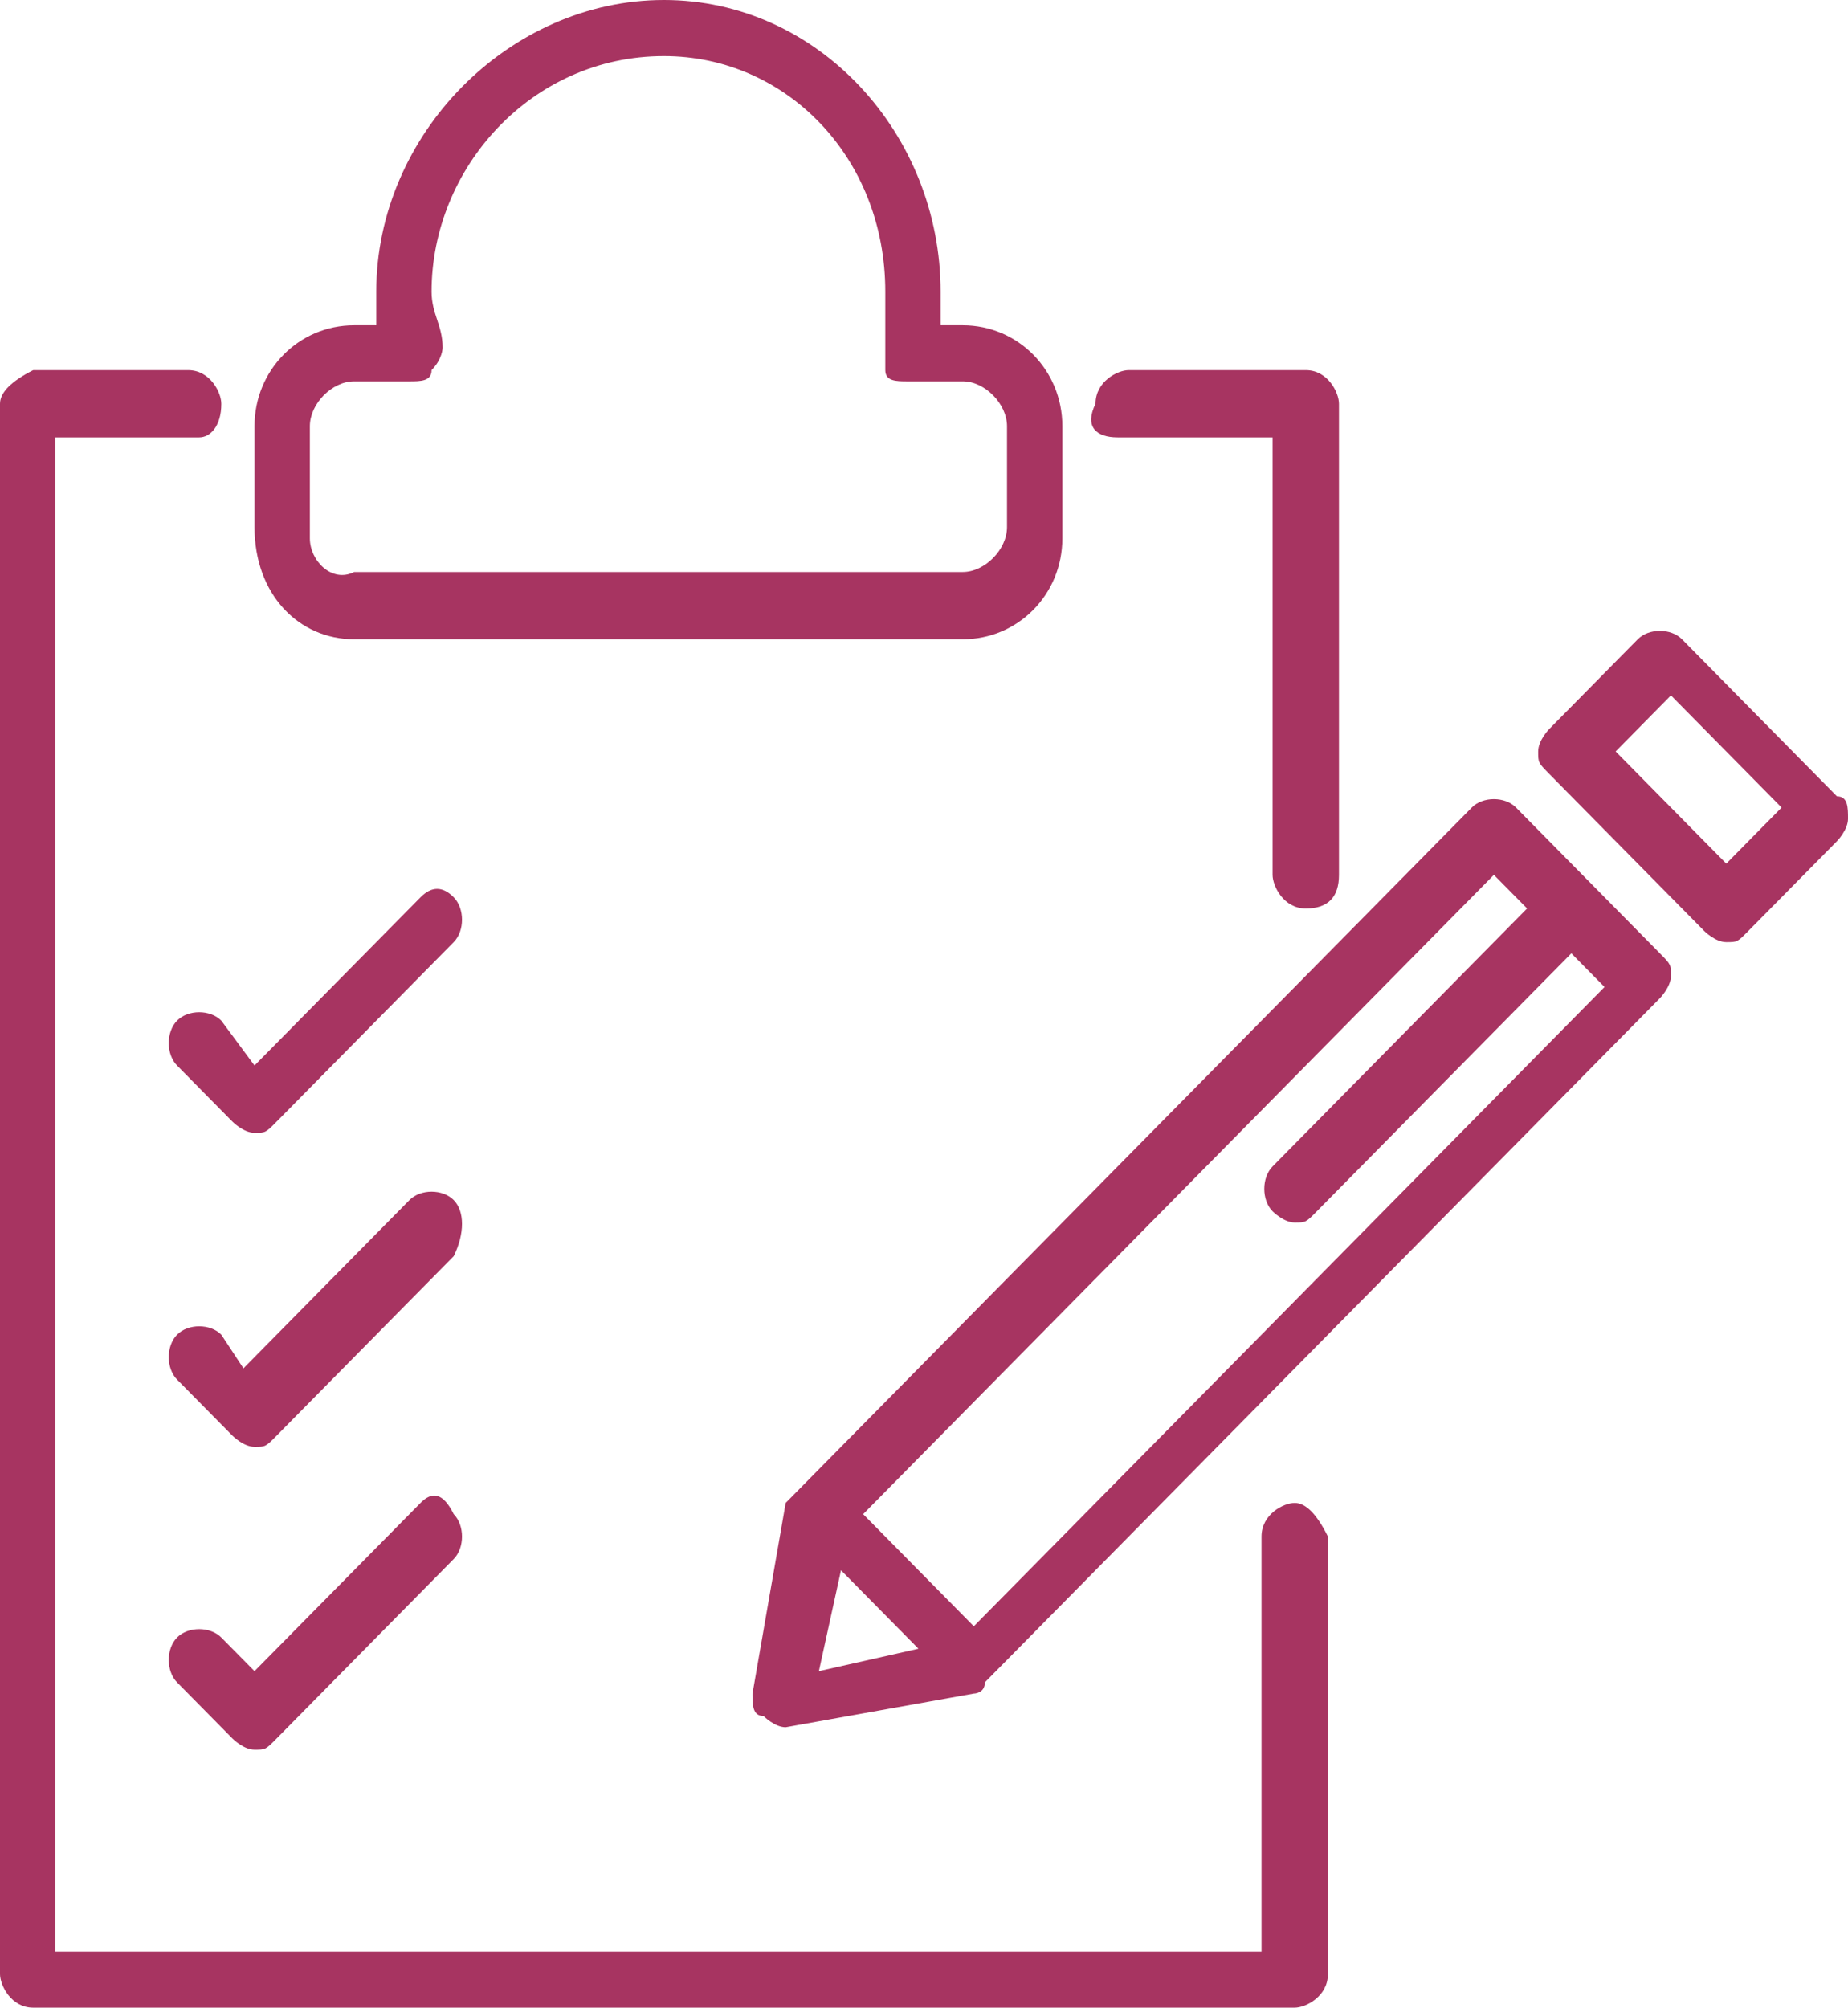 <svg width="58" height="63" viewBox="0 0 58 63" fill="none" xmlns="http://www.w3.org/2000/svg">
<g clip-path="url(#clip0)">
<path d="M40.635 47.162C40.287 47.162 39.593 47.514 39.593 48.218V61.24H1.737V13.726H6.252C6.599 13.726 6.946 13.374 6.946 12.671C6.946 12.319 6.599 11.615 5.904 11.615H1.042C0.347 11.967 0 12.319 0 12.671V61.944C0 62.296 0.347 63 1.042 63H40.635C40.982 63 41.677 62.648 41.677 61.944V48.218C41.329 47.514 40.982 47.162 40.635 47.162Z" fill="#A73461"/>
<path d="M35.078 13.726H39.94V27.453C39.94 27.805 40.287 28.509 40.982 28.509C41.676 28.509 42.024 28.157 42.024 27.453V12.671C42.024 12.319 41.676 11.615 40.982 11.615H35.425C35.078 11.615 34.383 11.967 34.383 12.671C34.036 13.374 34.383 13.726 35.078 13.726Z" fill="#A73461"/>
<path d="M11.114 20.061H30.216C31.952 20.061 33.342 18.654 33.342 16.894V13.374C33.342 11.614 31.952 10.207 30.216 10.207H29.521C29.521 9.855 29.521 9.503 29.521 9.151C29.521 4.223 25.701 0 20.838 0C15.976 0 11.809 4.223 11.809 9.151C11.809 9.503 11.809 9.855 11.809 10.207H11.114C9.377 10.207 7.988 11.614 7.988 13.374V16.542C7.988 18.654 9.377 20.061 11.114 20.061ZM9.725 13.374C9.725 12.67 10.419 11.966 11.114 11.966H12.85C13.198 11.966 13.545 11.966 13.545 11.614C13.892 11.263 13.892 10.911 13.892 10.911C13.892 10.207 13.545 9.855 13.545 9.151C13.545 5.279 16.671 1.76 20.838 1.76C24.659 1.76 27.785 4.927 27.785 9.151C27.785 9.503 27.785 10.207 27.785 10.911C27.785 11.263 27.785 11.614 27.785 11.614C27.785 11.966 28.132 11.966 28.479 11.966H30.216C30.91 11.966 31.605 12.67 31.605 13.374V16.542C31.605 17.246 30.91 17.95 30.216 17.95H11.114C10.419 18.302 9.725 17.598 9.725 16.894V13.374Z" fill="#A73461"/>
<path d="M47.581 25.341C47.234 24.989 46.539 24.989 46.192 25.341L25.006 46.81L24.659 47.162L23.617 53.145C23.617 53.497 23.617 53.849 23.964 53.849C23.964 53.849 24.311 54.201 24.659 54.201L30.563 53.145C30.563 53.145 30.91 53.145 30.91 52.793L52.096 31.324C52.096 31.324 52.443 30.972 52.443 30.62C52.443 30.268 52.443 30.268 52.096 29.916L47.581 25.341ZM26.395 49.274L28.826 51.737L25.701 52.441L26.395 49.274ZM30.563 51.033L27.09 47.514L46.886 27.453L47.928 28.508L39.94 36.603C39.593 36.955 39.593 37.659 39.94 38.011C39.94 38.011 40.288 38.363 40.635 38.363C40.982 38.363 40.982 38.363 41.329 38.011L49.317 29.916L50.359 30.972L30.563 51.033Z" fill="#A73461"/>
<path d="M57.653 24.989L52.791 20.061C52.443 19.709 51.749 19.709 51.401 20.061L48.623 22.877C48.623 22.877 48.276 23.229 48.276 23.581C48.276 23.933 48.276 23.933 48.623 24.285L53.485 29.212C53.485 29.212 53.832 29.564 54.18 29.564C54.527 29.564 54.527 29.564 54.874 29.212L57.653 26.397C57.653 26.397 58 26.045 58 25.693C58 25.341 58 24.989 57.653 24.989ZM54.18 27.101L50.707 23.581L52.443 21.821L55.916 25.341L54.18 27.101Z" fill="#A73461"/>
<path d="M14.24 28.157C13.892 27.805 13.545 27.805 13.198 28.157L7.988 33.436L6.946 32.028C6.599 31.676 5.904 31.676 5.557 32.028C5.21 32.38 5.21 33.084 5.557 33.436L7.294 35.196C7.294 35.196 7.641 35.548 7.988 35.548C8.335 35.548 8.335 35.548 8.683 35.196L14.24 29.564C14.587 29.212 14.587 28.509 14.24 28.157Z" fill="#A73461"/>
<path d="M14.24 37.659C13.892 37.307 13.198 37.307 12.85 37.659L7.641 42.939L6.946 41.883C6.599 41.531 5.904 41.531 5.557 41.883C5.21 42.235 5.21 42.939 5.557 43.291L7.294 45.05C7.294 45.05 7.641 45.402 7.988 45.402C8.335 45.402 8.335 45.402 8.683 45.05L14.24 39.419C14.587 38.715 14.587 38.011 14.24 37.659Z" fill="#A73461"/>
<path d="M13.198 47.162L7.988 52.441L6.946 51.386C6.599 51.034 5.904 51.034 5.557 51.386C5.21 51.737 5.21 52.441 5.557 52.793L7.294 54.553C7.294 54.553 7.641 54.905 7.988 54.905C8.335 54.905 8.335 54.905 8.683 54.553L14.24 48.922C14.587 48.57 14.587 47.866 14.24 47.514C13.892 46.81 13.545 46.81 13.198 47.162Z" fill="#A73461"/>
</g>
<defs>
<clipPath id="clip0">
<rect width="58" height="63" fill="white"/>
</clipPath>
</defs>
</svg>

